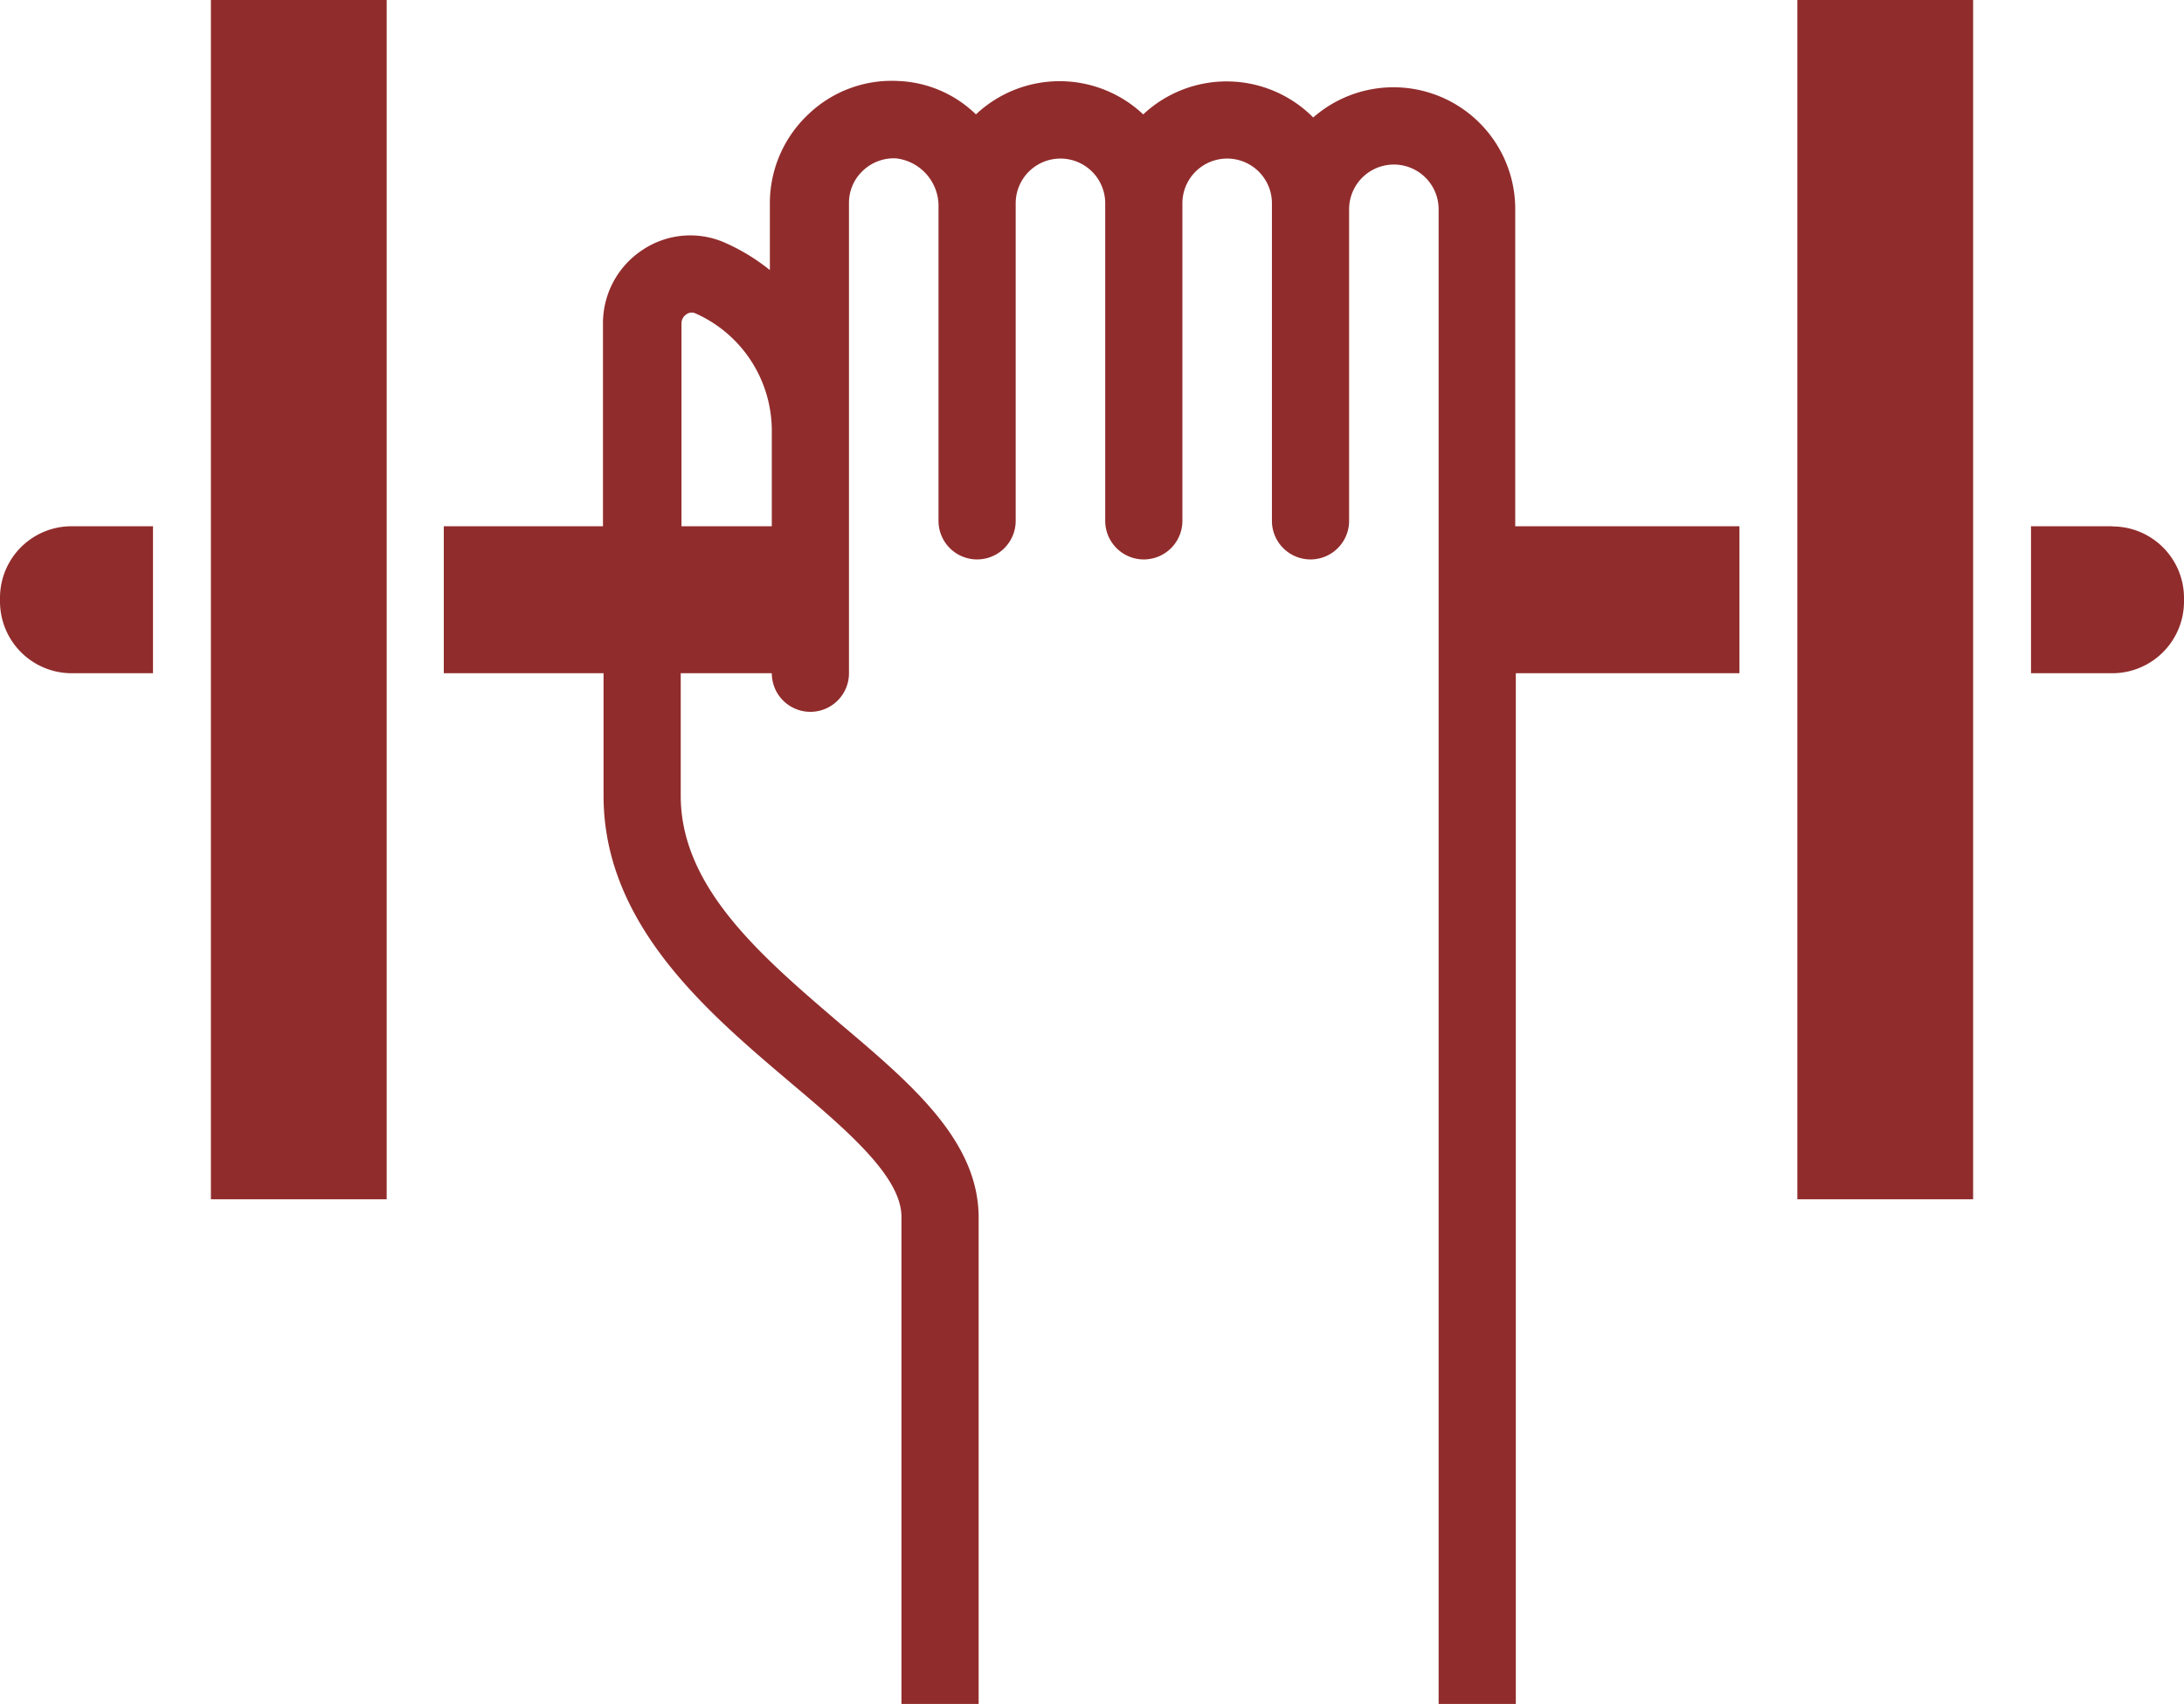 <svg xmlns="http://www.w3.org/2000/svg" xmlns:xlink="http://www.w3.org/1999/xlink" viewBox="0 0 113.19 88.34"><defs><style>.cls-1{fill:none;}.cls-2{clip-path:url(#clip-path);}.cls-3{fill:#912c2c;}</style><clipPath id="clip-path" transform="translate(0 0)"><rect class="cls-1" width="113.19" height="88.33"/></clipPath></defs><title>PT icon</title><g id="Capa_2" data-name="Capa 2"><g id="Capa_1-2" data-name="Capa 1"><g class="cls-2"><path class="cls-3" d="M0,31v.19A3.72,3.72,0,0,0,3.71,34.9H7.93V27.28H3.71A3.71,3.71,0,0,0,0,31" transform="translate(0 0)"/><rect class="cls-3" x="10.93" width="9.11" height="62.17"/><path class="cls-3" d="M109.48,27.28h-4.22V34.9h4.22a3.72,3.72,0,0,0,3.71-3.72V31a3.71,3.71,0,0,0-3.71-3.71" transform="translate(0 0)"/><rect class="cls-3" x="93.15" width="9.11" height="62.17"/><path class="cls-3" d="M78.53,10.85A6.31,6.31,0,0,0,68.06,6.09a6.32,6.32,0,0,0-8.81-.16,6.32,6.32,0,0,0-8.67,0,6.11,6.11,0,0,0-4-1.73,6.24,6.24,0,0,0-4.68,1.72,6.32,6.32,0,0,0-2,4.59V14a10.43,10.43,0,0,0-2.31-1.41,4.44,4.44,0,0,0-4.25.34,4.55,4.55,0,0,0-2.09,3.82V27.28H23V34.9h8.28v6.35c0,6.66,5.35,11.19,9.64,14.83,3,2.53,5.8,4.92,5.8,7V88.33h4V63.12c0-4-3.51-6.95-7.22-10.09-4-3.43-8.22-7-8.22-11.78V34.9H40a2,2,0,1,0,4,0V10.53a2.28,2.28,0,0,1,.72-1.68,2.32,2.32,0,0,1,1.73-.64,2.49,2.49,0,0,1,2.19,2.56V27a2,2,0,1,0,4,0V10.54a2.32,2.32,0,0,1,4.64,0V27a2,2,0,1,0,4,0V10.54a2.32,2.32,0,0,1,4.64,0V27a2,2,0,1,0,4,0V10.85a2.32,2.32,0,0,1,4.64,0V88.33h4V34.9H90.15V27.28H78.53ZM40,27.28H35.32V16.75a.56.56,0,0,1,.26-.46.46.46,0,0,1,.45-.05A6.66,6.66,0,0,1,40,22.31Z" transform="translate(0 0)"/></g></g></g></svg>